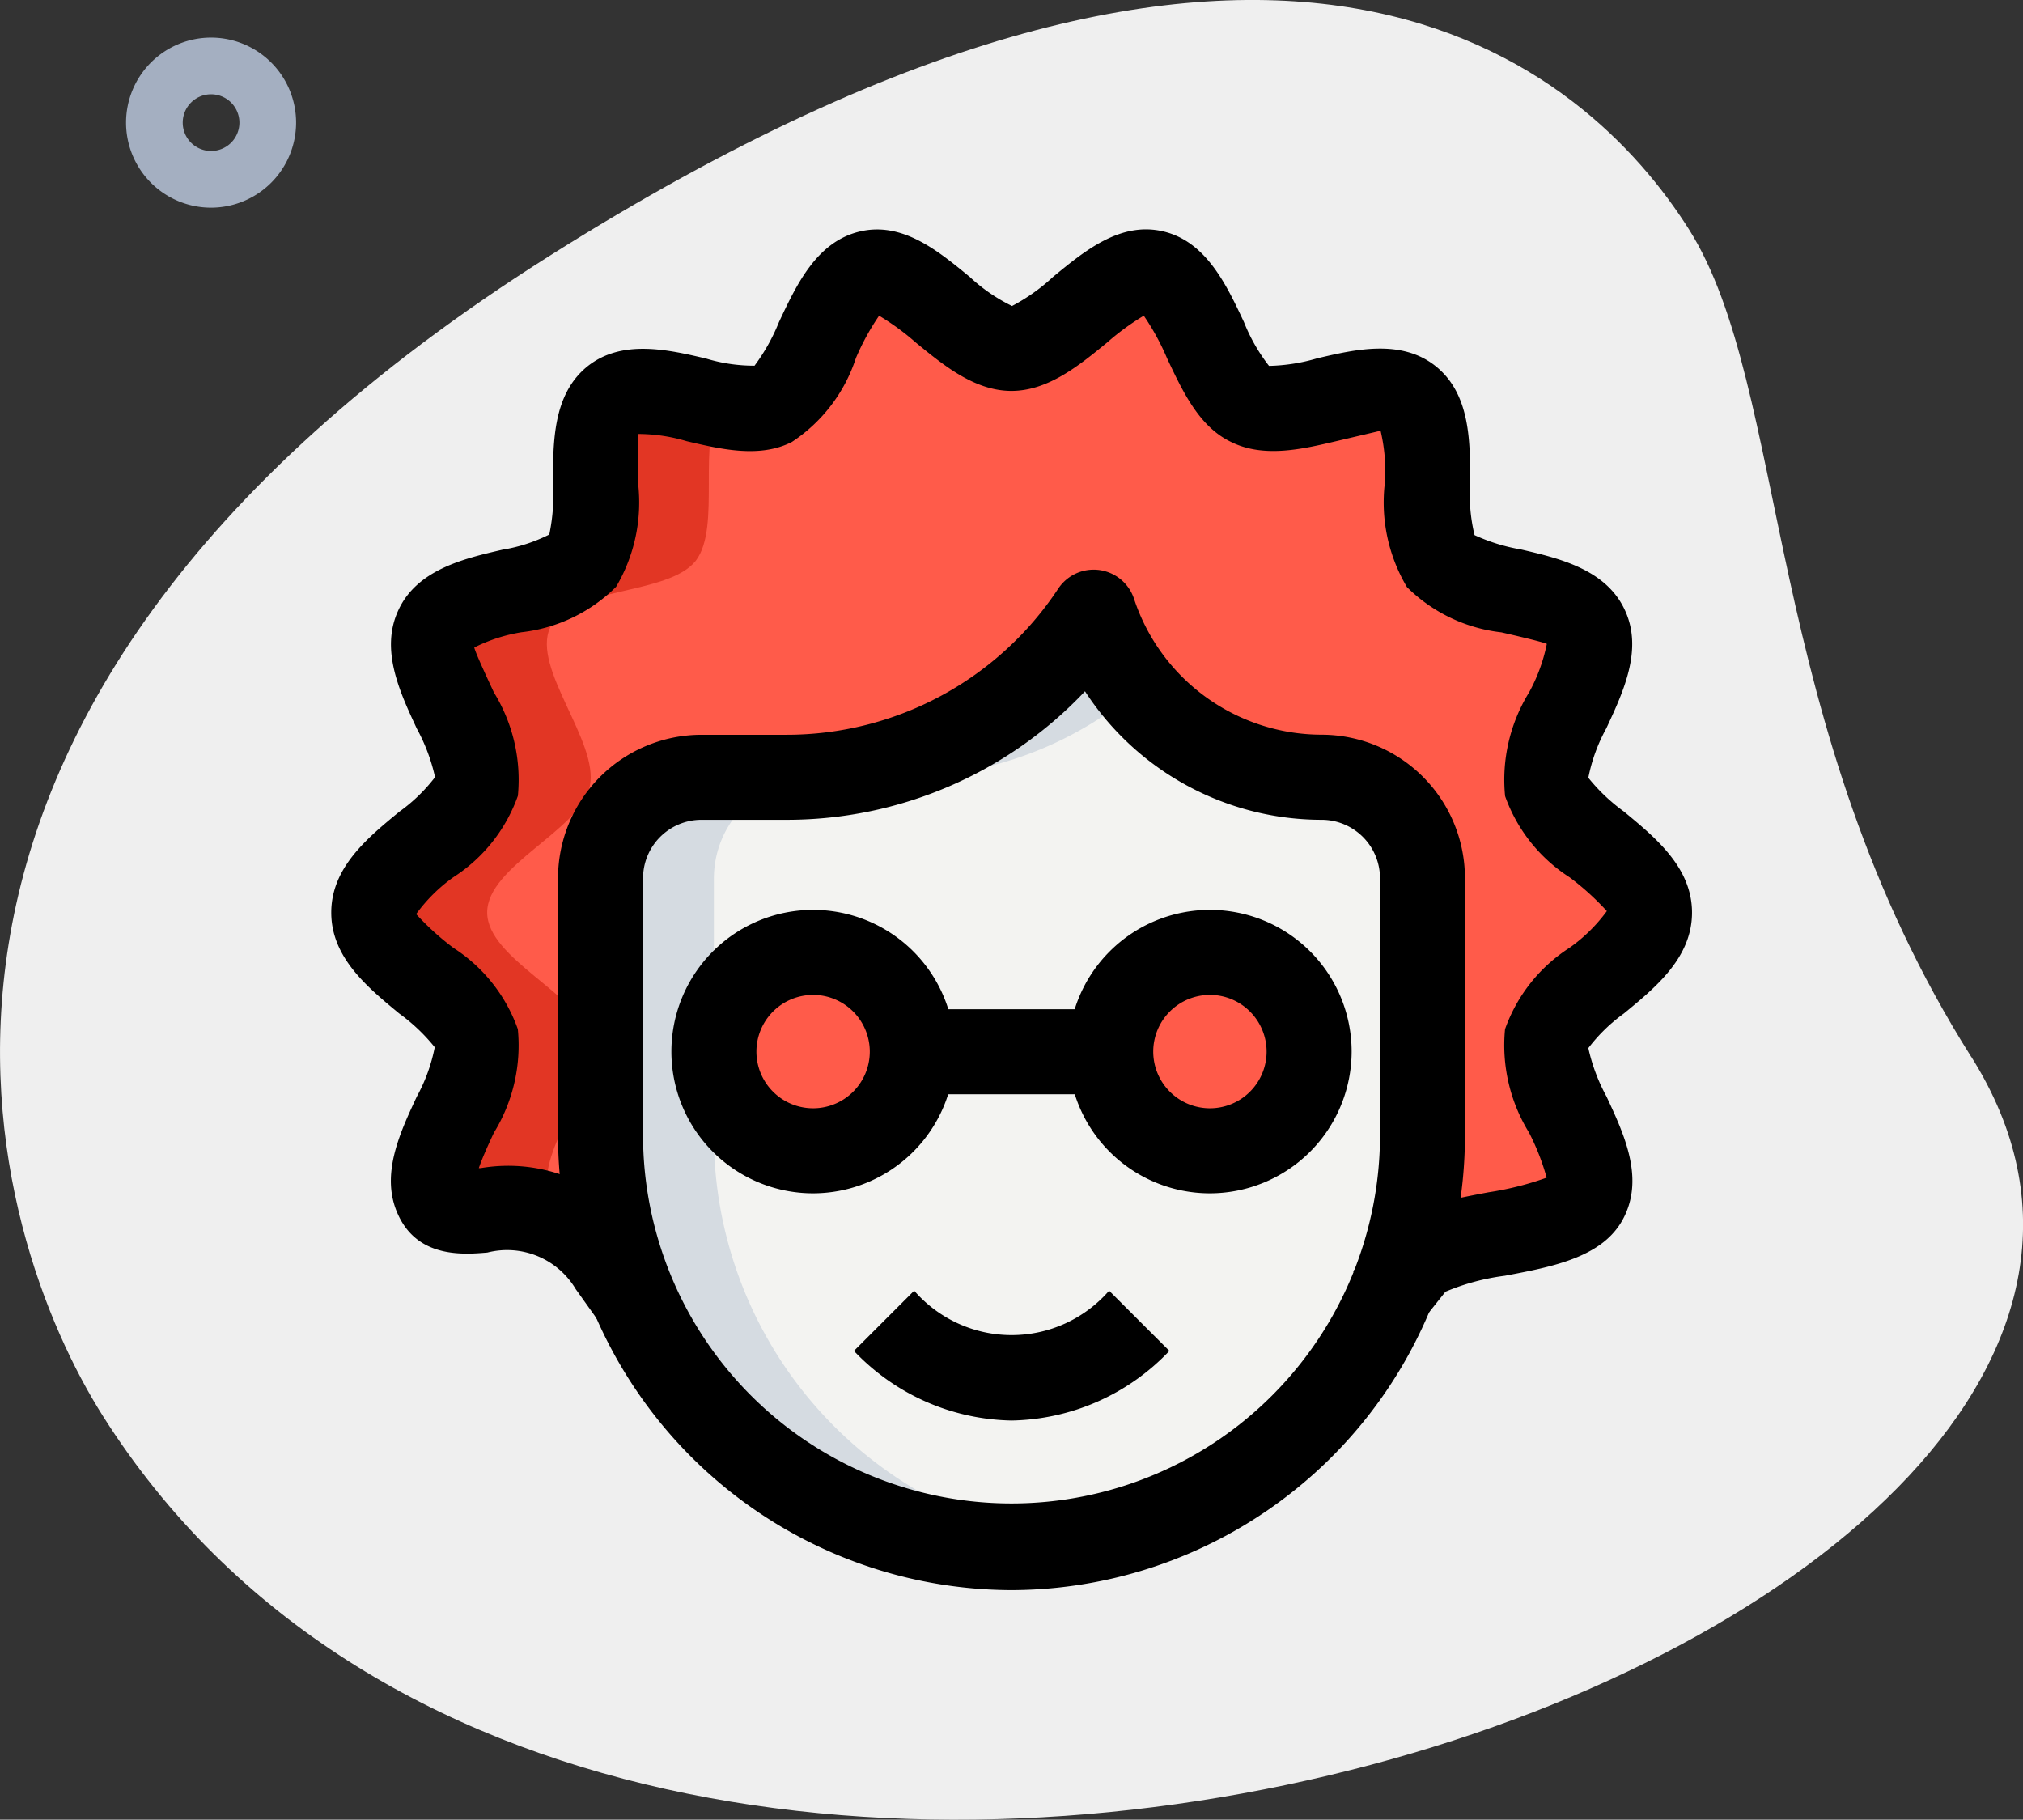 <svg xmlns="http://www.w3.org/2000/svg" width="73.876" height="66.448" viewBox="0 0 73.876 66.448">
  <rect x="0" y="0" width="73.876" height="66.448" fill="#333333" stroke="none"/>
  <g id="Group_895" data-name="Group 895" transform="translate(-0.156 -1.951)">
    <path id="Path_1619" data-name="Path 1619" d="M72.138,40.538c-7.645-12.106-6.622-24.382-10.307-30.216S47.054-5.646,20.215,11.3-.155,47.219,3.9,53.636c18.975,30.048,81.778,8.345,68.24-13.1Z" transform="translate(0 0)" fill="#efefef"/>
    <path id="Path_1620" data-name="Path 1620" d="M5.485,8.824A3.105,3.105,0,1,1,8.59,5.719,3.109,3.109,0,0,1,5.485,8.824Zm0-4.14A1.035,1.035,0,1,0,6.52,5.719,1.035,1.035,0,0,0,5.485,4.684Z" transform="translate(2.379 0.71)" fill="#a4afc1"/>
    <path id="Path_1621" data-name="Path 1621" d="M15.385,42.977c-1.016-1.3-5.629-.936-6.326-2.445-.7-1.488,1.8-4.165,1.439-5.8-.36-1.594-3.747-2.89-3.747-4.592s3.387-3,3.747-4.592c.36-1.637-2.138-4.314-1.439-5.8.7-1.509,4.3-1.147,5.314-2.445,1.016-1.319-.126-4.846,1.143-5.887s4.362.892,5.823.149c1.439-.7,1.927-4.4,3.515-4.782,1.544-.362,3.534,2.764,5.186,2.764s3.641-3.124,5.188-2.764c1.588.383,2.074,4.08,3.515,4.782,1.462.743,4.552-1.19,5.823-.149s.126,4.571,1.143,5.887c1.016,1.3,4.616.936,5.314,2.445.7,1.488-1.8,4.165-1.439,5.8.36,1.594,3.747,2.89,3.747,4.592s-3.387,3-3.747,4.592c-.36,1.637,2.138,4.314,1.439,5.8-.7,1.509-5.31,1.147-6.326,2.445Z" transform="translate(7.056 5.136)" fill="#ff5b4a"/>
    <path id="Path_1622" data-name="Path 1622" d="M25.758,46.907A15.039,15.039,0,0,1,10.75,31.839V22.471a3.685,3.685,0,0,1,3.677-3.693H17.54A13.468,13.468,0,0,0,28.758,12.75a8.783,8.783,0,0,0,8.33,6.028,3.685,3.685,0,0,1,3.677,3.693v9.367A15.036,15.036,0,0,1,25.758,46.907Z" transform="translate(11.336 11.556)" fill="#f3f3f1"/>
    <circle id="Ellipse_77" data-name="Ellipse 77" cx="3.623" cy="3.623" r="3.623" transform="translate(26.227 36.727)" fill="#ff5b4a"/>
    <circle id="Ellipse_78" data-name="Ellipse 78" cx="3.623" cy="3.623" r="3.623" transform="translate(40.718 36.727)" fill="#ff5b4a"/>
    <path id="Path_1623" data-name="Path 1623" d="M19.523,40.73h-4.14c-1.014-1.3-5.631-.932-6.335-2.443-.683-1.49,1.8-4.161,1.449-5.8-.352-1.594-3.747-2.9-3.747-4.6s3.4-3,3.747-4.6c.352-1.635-2.132-4.306-1.449-5.8.7-1.511,4.306-1.159,5.32-2.443,1.014-1.325-.124-4.844,1.139-5.9.849-.683,2.526-.062,3.954.207-.952,1.242,0,4.451-.952,5.693-1.014,1.283-4.616.932-5.32,2.443-.683,1.49,1.8,4.161,1.449,5.8-.352,1.594-3.747,2.9-3.747,4.6s3.4,3,3.747,4.6c.352,1.635-2.132,4.306-1.449,5.8C13.892,39.8,18.508,39.425,19.523,40.73Z" transform="translate(7.056 7.383)" fill="#e23624"/>
    <path id="Path_1624" data-name="Path 1624" d="M27.829,46.742a11.332,11.332,0,0,1-2.07.166A15.046,15.046,0,0,1,10.75,31.837V22.48a3.7,3.7,0,0,1,3.685-3.706H17.54A13.463,13.463,0,0,0,28.76,12.75a8.607,8.607,0,0,0,1.594,2.857,13.431,13.431,0,0,1-8.674,3.167H18.575A3.7,3.7,0,0,0,14.89,22.48v9.357a15.017,15.017,0,0,0,12.938,14.9Z" transform="translate(11.336 11.556)" fill="#d5dbe1"/>
    <path id="Path_1625" data-name="Path 1625" d="M45.715,46.013l-2.4-1.965.956-1.221c.84-1.072,2.37-1.362,3.991-1.669a11.256,11.256,0,0,0,2.122-.534,8.579,8.579,0,0,0-.644-1.646,6.079,6.079,0,0,1-.876-3.776,5.857,5.857,0,0,1,2.36-2.975,5.919,5.919,0,0,0,1.358-1.337,9.9,9.9,0,0,0-1.358-1.232,5.851,5.851,0,0,1-2.358-2.966,6.076,6.076,0,0,1,.874-3.784,6.233,6.233,0,0,0,.65-1.774c-.147-.072-1.093-.292-1.658-.422a5.821,5.821,0,0,1-3.449-1.652,6.047,6.047,0,0,1-.807-3.811,6.379,6.379,0,0,0-.157-1.9c-.132.033-1.06.25-1.617.381-1.248.294-2.666.627-3.867.017-1.145-.559-1.739-1.822-2.314-3.045a8.86,8.86,0,0,0-.849-1.553,9.151,9.151,0,0,0-1.339.979c-1.008.828-2.151,1.768-3.494,1.768s-2.486-.94-3.494-1.768a9.151,9.151,0,0,0-1.339-.979,8.86,8.86,0,0,0-.849,1.553,5.827,5.827,0,0,1-2.337,3.058c-1.176.6-2.592.263-3.842-.029a6.216,6.216,0,0,0-1.766-.263c-.012.151-.012,1.172-.01,1.78a6.048,6.048,0,0,1-.8,3.8,5.812,5.812,0,0,1-3.455,1.66,5.981,5.981,0,0,0-1.724.557c.033.172.46,1.091.716,1.64a6.079,6.079,0,0,1,.876,3.776,5.857,5.857,0,0,1-2.36,2.975A5.919,5.919,0,0,0,9.1,31a9.9,9.9,0,0,0,1.358,1.232A5.851,5.851,0,0,1,12.813,35.2a6.076,6.076,0,0,1-.874,3.784c-.17.364-.414.89-.551,1.292l.068,0a5.966,5.966,0,0,1,6,2.617l.9,1.265-2.528,1.8-.9-1.263A2.917,2.917,0,0,0,11.7,43.359c-.884.075-2.528.2-3.252-1.368-.673-1.433.043-2.971.675-4.324a6.227,6.227,0,0,0,.656-1.805,6.686,6.686,0,0,0-1.3-1.234C7.321,33.671,6,32.586,6,30.944s1.321-2.726,2.486-3.683A6.155,6.155,0,0,0,9.79,26a6.708,6.708,0,0,0-.665-1.772c-.631-1.354-1.348-2.89-.671-4.333.685-1.48,2.408-1.88,3.792-2.2a5.921,5.921,0,0,0,1.716-.555,7.036,7.036,0,0,0,.135-1.88c0-1.511,0-3.221,1.234-4.24,1.263-1.033,2.977-.629,4.356-.306a6.035,6.035,0,0,0,1.77.261,7.1,7.1,0,0,0,.89-1.588c.646-1.375,1.377-2.933,2.944-3.31s2.873.708,4.026,1.656A6.278,6.278,0,0,0,30.86,8.794a6.925,6.925,0,0,0,1.5-1.064c1.153-.948,2.455-2.025,4.018-1.66s2.308,1.938,2.952,3.312a6.537,6.537,0,0,0,.915,1.6A6.721,6.721,0,0,0,42,10.707c1.381-.325,3.093-.727,4.356.306,1.24,1.016,1.236,2.728,1.234,4.238a6.3,6.3,0,0,0,.161,1.911,6.725,6.725,0,0,0,1.691.522c1.383.321,3.105.72,3.795,2.209.673,1.433-.043,2.971-.675,4.324a6.227,6.227,0,0,0-.656,1.805,6.686,6.686,0,0,0,1.3,1.234c1.165.963,2.486,2.047,2.486,3.689s-1.321,2.726-2.486,3.683a6.155,6.155,0,0,0-1.3,1.265,6.708,6.708,0,0,0,.665,1.772c.631,1.354,1.348,2.89.671,4.333-.7,1.513-2.575,1.867-4.387,2.209a8.27,8.27,0,0,0-2.167.582Z" transform="translate(6.253 4.33)"/>
    <path id="Path_1626" data-name="Path 1626" d="M17.175,28.351a5.175,5.175,0,1,1,5.175-5.175A5.183,5.183,0,0,1,17.175,28.351Zm0-7.245a2.07,2.07,0,1,0,2.07,2.07A2.074,2.074,0,0,0,17.175,21.105Z" transform="translate(12.674 17.175)"/>
    <path id="Path_1627" data-name="Path 1627" d="M24.175,28.351a5.175,5.175,0,1,1,5.175-5.175A5.183,5.183,0,0,1,24.175,28.351Zm0-7.245a2.07,2.07,0,1,0,2.07,2.07A2.074,2.074,0,0,0,24.175,21.105Z" transform="translate(20.165 17.175)"/>
    <path id="Path_1628" data-name="Path 1628" d="M20.975,29.458a8.13,8.13,0,0,1-5.755-2.542l2.2-2.2a4.716,4.716,0,0,0,7.119,0l2.2,2.2A8.13,8.13,0,0,1,20.975,29.458Z" transform="translate(16.12 24.365)"/>
    <path id="Path_1629" data-name="Path 1629" d="M26.561,49.263A16.61,16.61,0,0,1,10,32.642V23.275a5.244,5.244,0,0,1,5.229-5.246h3.113a11.887,11.887,0,0,0,9.924-5.335,1.553,1.553,0,0,1,2.768.368,7.226,7.226,0,0,0,6.856,4.964,5.243,5.243,0,0,1,5.229,5.246V32.64A16.608,16.608,0,0,1,26.561,49.263ZM15.229,21.134a2.135,2.135,0,0,0-2.124,2.141v9.367a13.456,13.456,0,1,0,26.912,0V23.275a2.135,2.135,0,0,0-2.124-2.141,10.312,10.312,0,0,1-8.649-4.693,14.97,14.97,0,0,1-10.9,4.693Z" transform="translate(10.534 10.753)"/>
    <path id="Path_1630" data-name="Path 1630" d="M16.5,19.753h6.21v3.105H16.5Z" transform="translate(17.49 19.051)"/>
  </g>
</svg>
